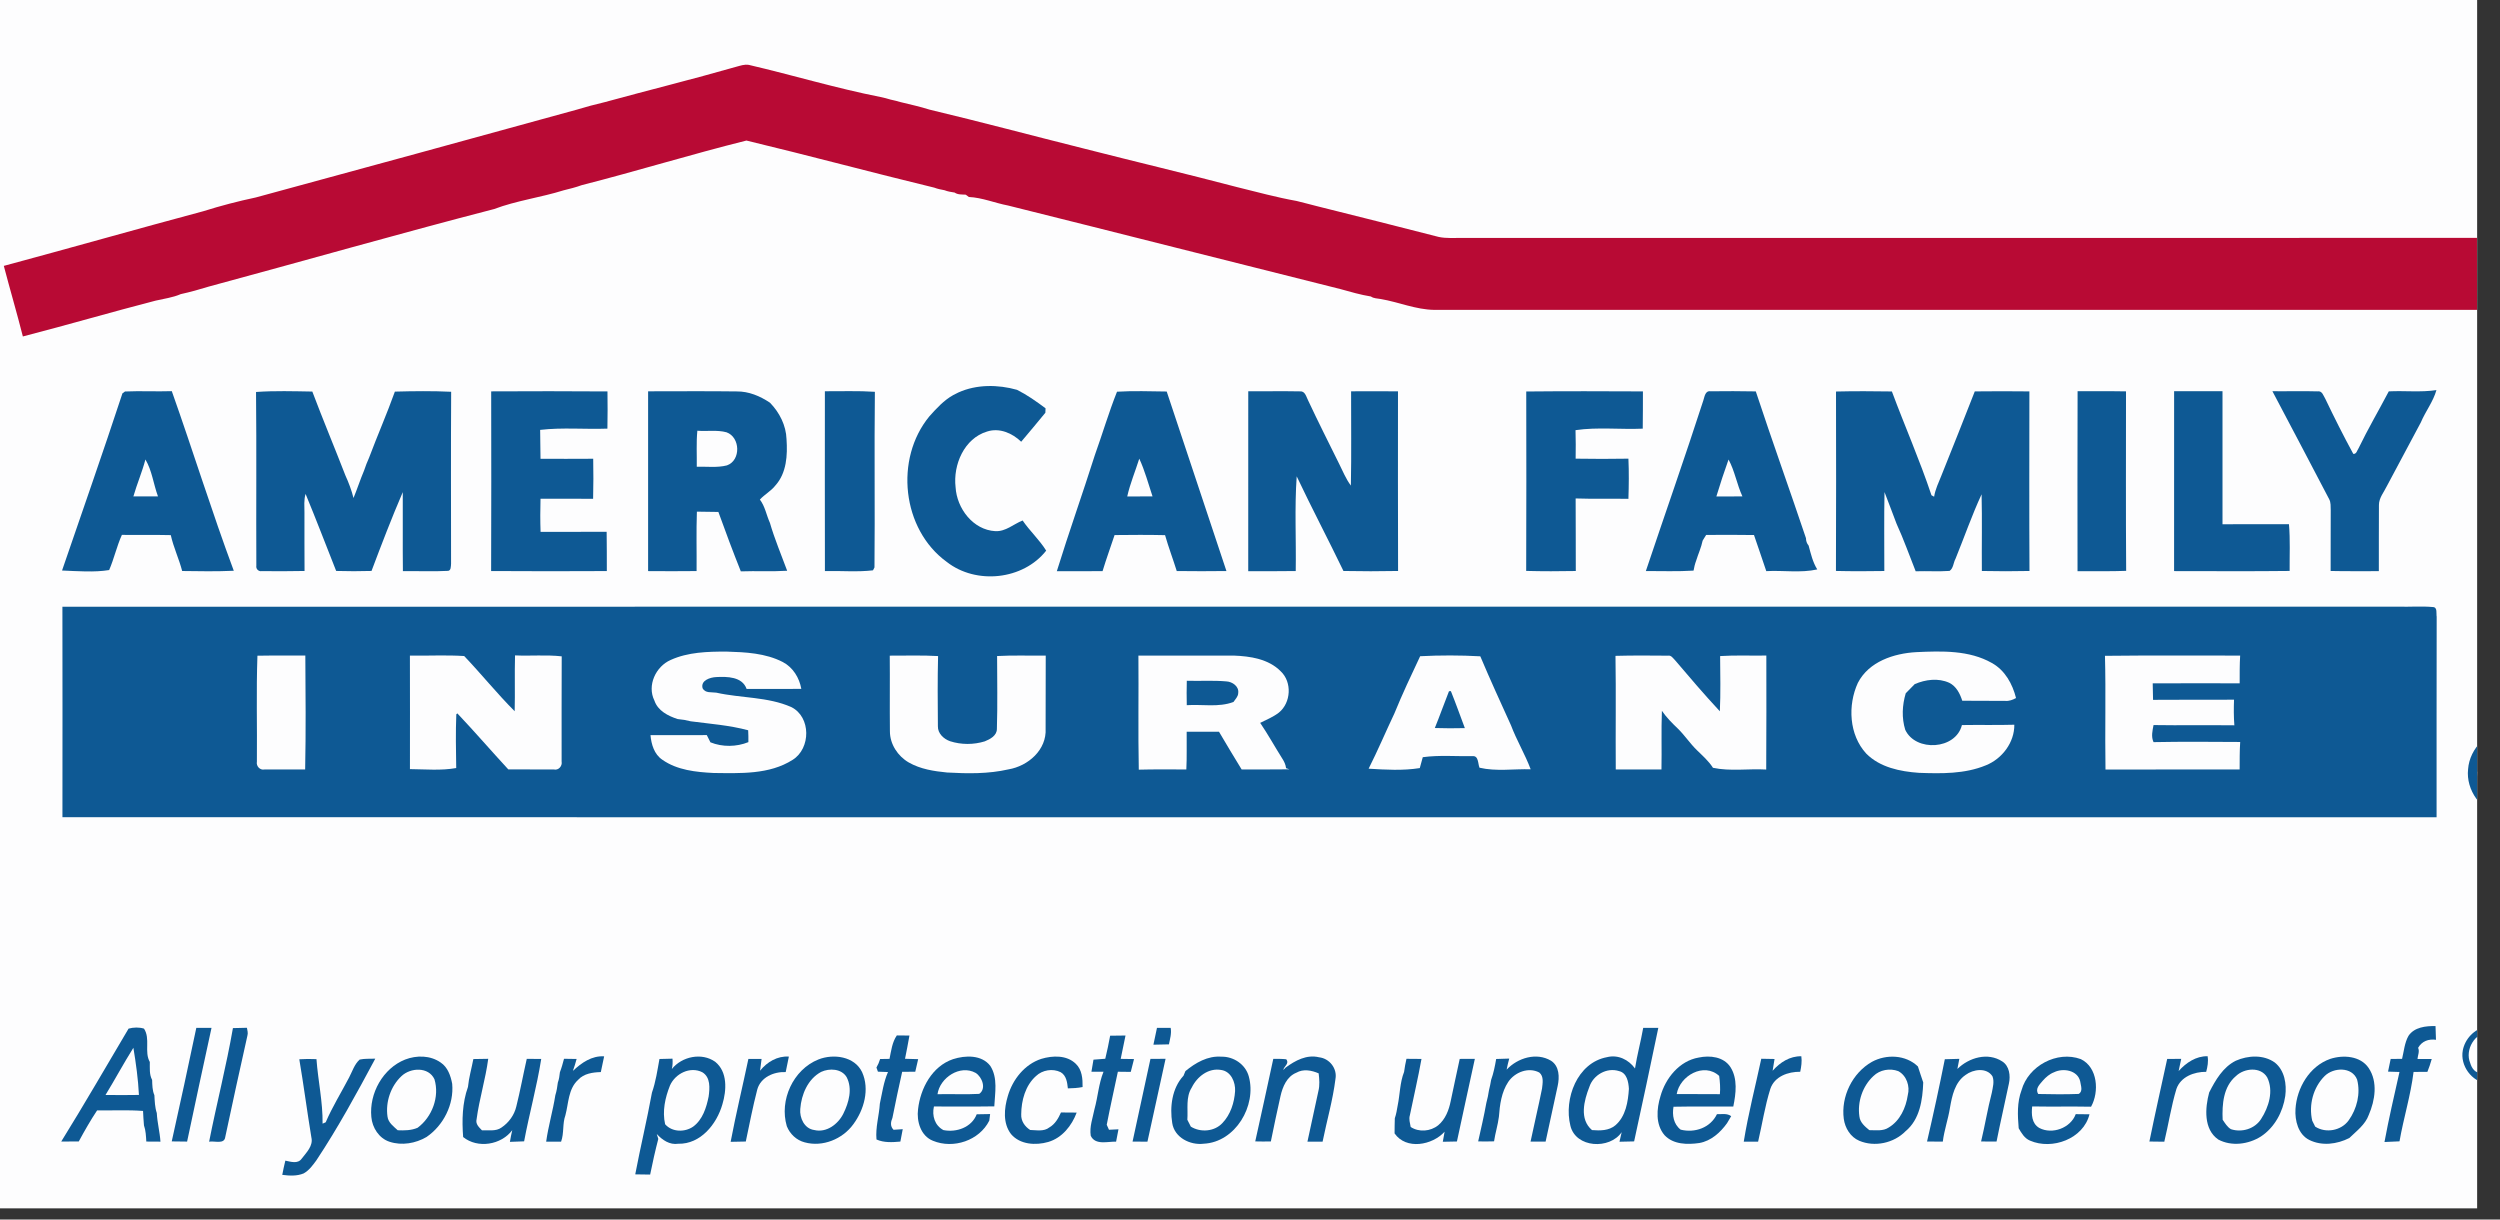<svg width="82" height="40" viewBox="0 0 82 40" fill="none" xmlns="http://www.w3.org/2000/svg">
<rect x="0" y="0" width="82" height="40" fill="#333333" stroke="none"/>
<g clip-path="url(#clip0_17988_15665)">
<path d="M-13.871 -11.89H95.315V51.525H-13.871V-11.89Z" fill="#FDFDFE"/>
<path d="M19.829 3.352C21.265 2.958 22.715 2.602 24.148 2.19C24.282 2.155 24.422 2.102 24.565 2.129C26.007 2.465 27.429 2.896 28.882 3.182C28.991 3.206 29.102 3.231 29.209 3.266C29.32 3.29 29.432 3.317 29.542 3.35C29.858 3.428 30.176 3.496 30.487 3.595C32.184 4 33.869 4.452 35.562 4.875C37.235 5.303 38.917 5.701 40.587 6.14C41.233 6.299 41.876 6.475 42.53 6.592C42.64 6.618 42.752 6.645 42.862 6.676C42.971 6.702 43.082 6.73 43.191 6.761C44.525 7.09 45.856 7.432 47.188 7.771C47.441 7.826 47.704 7.8 47.963 7.804C59.056 7.803 70.151 7.806 81.245 7.803C81.248 8.589 81.245 9.377 81.246 10.163C69.845 10.163 58.444 10.162 47.044 10.164C46.441 10.156 45.878 9.909 45.289 9.808C45.179 9.786 45.06 9.793 44.966 9.725C44.627 9.671 44.297 9.573 43.967 9.482C40.332 8.574 36.701 7.647 33.065 6.741C32.634 6.66 32.22 6.482 31.779 6.461C31.753 6.442 31.702 6.404 31.676 6.385C31.552 6.377 31.419 6.391 31.311 6.316C31.198 6.298 31.085 6.282 30.979 6.239C30.865 6.218 30.753 6.197 30.646 6.155C28.588 5.657 26.542 5.104 24.483 4.61C22.675 5.061 20.888 5.612 19.081 6.073C18.887 6.144 18.688 6.193 18.488 6.242C17.735 6.478 16.947 6.578 16.206 6.857C13.075 7.667 9.966 8.559 6.844 9.401C6.542 9.494 6.238 9.58 5.929 9.647C5.665 9.762 5.377 9.797 5.1 9.862C3.645 10.238 2.204 10.66 0.75 11.036C0.554 10.261 0.327 9.494 0.125 8.721C2.311 8.133 4.489 7.512 6.676 6.926C7.241 6.748 7.815 6.599 8.393 6.476C11.903 5.525 15.41 4.561 18.917 3.597C19.218 3.505 19.523 3.424 19.829 3.352Z" fill="#B80A34"/>
<path d="M31.438 12.872C32.035 12.603 32.736 12.611 33.358 12.786C33.692 12.953 33.995 13.169 34.294 13.392C34.293 13.428 34.29 13.502 34.288 13.538C34.024 13.855 33.764 14.176 33.495 14.489C33.204 14.206 32.779 14.022 32.374 14.155C31.625 14.381 31.257 15.247 31.343 15.979C31.383 16.676 31.915 17.381 32.647 17.422C32.989 17.439 33.243 17.19 33.542 17.072C33.777 17.417 34.094 17.705 34.315 18.061C33.557 19.024 32.015 19.185 31.053 18.43C29.58 17.362 29.337 15.051 30.481 13.659C30.715 13.398 30.957 13.13 31.267 12.958C31.309 12.936 31.395 12.894 31.438 12.872Z" fill="#0E5994"/>
<path d="M4.016 12.902C4.037 12.887 4.078 12.856 4.1 12.841C4.611 12.818 5.123 12.847 5.635 12.83C6.329 14.787 6.944 16.774 7.668 18.721C7.104 18.747 6.539 18.737 5.975 18.729C5.872 18.33 5.691 17.955 5.602 17.552C5.068 17.539 4.533 17.552 3.998 17.544C3.829 17.918 3.743 18.323 3.58 18.698C3.082 18.778 2.546 18.733 2.035 18.713C2.698 16.778 3.377 14.845 4.016 12.902Z" fill="#0E5994"/>
<path d="M8.398 12.857C9.013 12.813 9.629 12.833 10.244 12.843C10.592 13.766 10.973 14.675 11.329 15.594C11.438 15.833 11.531 16.079 11.595 16.335C11.718 16.037 11.816 15.729 11.942 15.433C11.988 15.29 12.045 15.15 12.106 15.012C12.378 14.286 12.691 13.575 12.952 12.845C13.567 12.828 14.184 12.821 14.798 12.85C14.787 14.729 14.794 16.608 14.795 18.487C14.787 18.567 14.801 18.732 14.678 18.725C14.191 18.751 13.703 18.727 13.215 18.733C13.205 17.869 13.216 17.006 13.211 16.142C12.844 16.993 12.513 17.86 12.186 18.727C11.799 18.738 11.412 18.739 11.026 18.727C10.692 17.885 10.37 17.037 10.023 16.2C9.963 16.399 9.986 16.609 9.986 16.814C9.989 17.453 9.982 18.09 9.989 18.728C9.521 18.737 9.053 18.738 8.586 18.733C8.479 18.752 8.389 18.659 8.408 18.557C8.399 16.657 8.417 14.756 8.398 12.857Z" fill="#0E5994"/>
<path d="M16.111 12.837C17.382 12.832 18.654 12.828 19.925 12.839C19.929 13.246 19.933 13.653 19.923 14.059C19.188 14.086 18.448 14.015 17.717 14.1C17.723 14.417 17.723 14.733 17.729 15.049C18.305 15.049 18.881 15.052 19.457 15.047C19.465 15.485 19.466 15.923 19.454 16.361C18.879 16.356 18.304 16.358 17.729 16.359C17.719 16.721 17.718 17.083 17.731 17.446C18.454 17.443 19.175 17.447 19.898 17.443C19.907 17.873 19.901 18.302 19.904 18.731C18.639 18.737 17.374 18.739 16.109 18.73C16.117 16.766 16.114 14.801 16.111 12.837Z" fill="#0E5994"/>
<path d="M21.258 12.835C22.227 12.835 23.196 12.826 24.163 12.839C24.559 12.834 24.932 12.992 25.255 13.209C25.568 13.53 25.783 13.953 25.798 14.406C25.834 14.932 25.802 15.516 25.43 15.927C25.288 16.108 25.079 16.217 24.924 16.386C25.095 16.61 25.138 16.896 25.253 17.149C25.408 17.685 25.627 18.198 25.819 18.721C25.313 18.752 24.805 18.722 24.299 18.741C24.042 18.096 23.798 17.445 23.563 16.792C23.328 16.786 23.092 16.784 22.858 16.782C22.835 17.431 22.854 18.081 22.848 18.731C22.318 18.737 21.788 18.736 21.258 18.732C21.257 16.767 21.258 14.8 21.258 12.835Z" fill="#0E5994"/>
<path d="M27.056 12.833C27.603 12.837 28.15 12.814 28.696 12.851C28.674 14.771 28.701 16.691 28.683 18.611C28.671 18.635 28.646 18.683 28.634 18.707C28.113 18.768 27.582 18.718 27.057 18.731C27.053 16.765 27.055 14.8 27.056 12.833Z" fill="#0E5994"/>
<path d="M35.912 14.925C36.159 14.236 36.368 13.526 36.638 12.848C37.18 12.815 37.725 12.835 38.268 12.842C38.922 14.804 39.572 16.768 40.227 18.73C39.683 18.735 39.141 18.739 38.597 18.73C38.474 18.335 38.327 17.95 38.214 17.553C37.663 17.54 37.11 17.544 36.558 17.55C36.428 17.945 36.284 18.335 36.164 18.734C35.664 18.735 35.164 18.734 34.664 18.735C35.059 17.459 35.508 16.199 35.912 14.925Z" fill="#0E5994"/>
<path d="M40.943 12.834C41.508 12.837 42.074 12.826 42.639 12.837C42.809 12.82 42.845 13.017 42.906 13.133C43.233 13.831 43.58 14.519 43.922 15.21C44.044 15.452 44.144 15.708 44.309 15.927C44.329 14.896 44.314 13.866 44.316 12.835C44.829 12.832 45.341 12.832 45.854 12.836C45.855 14.8 45.848 16.764 45.857 18.728C45.26 18.74 44.662 18.74 44.065 18.728C43.564 17.688 43.025 16.667 42.532 15.624C42.459 16.656 42.517 17.695 42.5 18.73C41.981 18.739 41.462 18.734 40.942 18.735C40.942 16.768 40.94 14.8 40.943 12.834Z" fill="#0E5994"/>
<path d="M50.061 12.841C51.336 12.828 52.612 12.832 53.888 12.838C53.884 13.245 53.891 13.653 53.882 14.06C53.148 14.092 52.405 14.003 51.677 14.109C51.687 14.42 51.685 14.732 51.681 15.044C52.257 15.054 52.834 15.054 53.412 15.044C53.432 15.483 53.426 15.922 53.412 16.362C52.835 16.351 52.258 16.369 51.681 16.349C51.688 17.142 51.681 17.936 51.686 18.729C51.143 18.739 50.6 18.741 50.059 18.726C50.068 16.765 50.063 14.802 50.061 12.841Z" fill="#0E5994"/>
<path d="M55.869 13.135C55.91 13.014 55.928 12.807 56.108 12.834C56.602 12.828 57.096 12.828 57.59 12.838C58.121 14.449 58.696 16.045 59.236 17.653C59.236 17.745 59.265 17.826 59.323 17.896C59.395 18.163 59.458 18.44 59.606 18.677C59.061 18.799 58.489 18.702 57.934 18.733C57.803 18.337 57.664 17.943 57.531 17.549C57.008 17.54 56.484 17.543 55.961 17.546C55.933 17.593 55.875 17.685 55.847 17.732C55.8 17.96 55.701 18.171 55.633 18.393C55.593 18.498 55.568 18.607 55.549 18.716C55.028 18.749 54.505 18.729 53.984 18.73C54.609 16.864 55.264 15.007 55.869 13.135Z" fill="#0E5994"/>
<path d="M60.221 12.842C60.831 12.827 61.443 12.831 62.054 12.84C62.477 13.978 62.968 15.092 63.352 16.244C63.374 16.256 63.417 16.28 63.439 16.292C63.477 16.049 63.587 15.828 63.677 15.601C64.044 14.681 64.414 13.762 64.773 12.838C65.369 12.831 65.966 12.831 66.564 12.838C66.563 14.801 66.556 16.765 66.567 18.728C66.046 18.74 65.525 18.739 65.005 18.728C64.997 17.89 65.017 17.051 64.996 16.213C64.677 16.902 64.428 17.623 64.141 18.327C64.07 18.453 64.072 18.645 63.945 18.726C63.575 18.752 63.204 18.725 62.834 18.738C62.626 18.218 62.441 17.688 62.207 17.179C62.074 16.833 61.947 16.484 61.812 16.14C61.794 17.003 61.807 17.866 61.806 18.729C61.276 18.738 60.747 18.74 60.219 18.727C60.228 16.765 60.224 14.804 60.221 12.842Z" fill="#0E5994"/>
<path d="M68.145 12.832C68.674 12.835 69.204 12.827 69.733 12.837C69.734 14.8 69.724 16.762 69.738 18.724C69.207 18.745 68.675 18.73 68.143 18.735C68.141 16.767 68.138 14.8 68.145 12.832Z" fill="#0E5994"/>
<path d="M71.311 12.832C71.84 12.832 72.369 12.833 72.898 12.832C72.9 14.287 72.899 15.741 72.898 17.195C73.625 17.192 74.351 17.196 75.078 17.194C75.122 17.704 75.096 18.216 75.1 18.727C73.837 18.742 72.574 18.732 71.31 18.732C71.308 16.766 71.308 14.799 71.311 12.832Z" fill="#0E5994"/>
<path d="M74.535 12.832C75.027 12.838 75.52 12.822 76.013 12.837C76.173 12.81 76.209 12.986 76.275 13.091C76.565 13.697 76.867 14.298 77.188 14.888C77.295 14.898 77.311 14.774 77.36 14.705C77.667 14.07 78.024 13.461 78.352 12.837C78.873 12.81 79.398 12.874 79.915 12.795C79.809 13.175 79.557 13.49 79.405 13.852C79.035 14.55 78.662 15.245 78.29 15.942C78.194 16.144 78.028 16.33 78.029 16.564C78.022 17.288 78.03 18.011 78.026 18.734C77.499 18.732 76.972 18.74 76.445 18.728C76.449 18.065 76.443 17.402 76.448 16.738C76.442 16.614 76.458 16.481 76.395 16.37C75.778 15.189 75.158 14.01 74.535 12.832Z" fill="#0E5994"/>
<path d="M22.854 15.309C22.86 14.915 22.835 14.52 22.873 14.128C23.191 14.154 23.519 14.095 23.829 14.179C24.283 14.339 24.309 15.1 23.843 15.265C23.52 15.347 23.182 15.299 22.854 15.309Z" fill="#FDFDFE"/>
<path d="M37.368 15.044C37.553 15.44 37.664 15.868 37.803 16.282C37.526 16.282 37.249 16.283 36.973 16.284C37.068 15.86 37.238 15.458 37.368 15.044Z" fill="#FDFDFE"/>
<path d="M56.297 16.283C56.419 15.877 56.554 15.472 56.696 15.073C56.901 15.446 56.97 15.89 57.151 16.281C56.865 16.284 56.581 16.286 56.297 16.283Z" fill="#FDFDFE"/>
<path d="M4.77 15.071C4.988 15.438 5.034 15.883 5.182 16.282C4.913 16.282 4.644 16.282 4.375 16.283C4.492 15.874 4.662 15.482 4.77 15.071Z" fill="#FDFDFE"/>
<path d="M2.047 19.901C27.588 19.895 53.131 19.901 78.673 19.899C79.047 19.909 79.424 19.877 79.799 19.911C79.959 19.916 79.902 20.127 79.923 20.228C79.918 22.421 79.921 24.613 79.92 26.806C53.963 26.805 28.005 26.807 2.048 26.805C2.049 24.504 2.052 22.202 2.047 19.901Z" fill="#0E5994"/>
<path d="M21.997 21.647C22.567 21.388 23.21 21.372 23.825 21.372C24.453 21.391 25.109 21.421 25.678 21.716C26.011 21.891 26.218 22.231 26.283 22.595C25.685 22.6 25.086 22.598 24.488 22.596C24.346 22.191 23.845 22.189 23.49 22.208C23.291 22.218 22.975 22.317 23.045 22.575C23.134 22.743 23.337 22.697 23.493 22.719C24.307 22.902 25.182 22.85 25.957 23.193C26.605 23.519 26.596 24.549 26 24.922C25.236 25.41 24.278 25.363 23.407 25.354C22.829 25.325 22.212 25.262 21.725 24.92C21.458 24.742 21.363 24.415 21.336 24.112C21.952 24.113 22.568 24.115 23.183 24.111C23.223 24.189 23.262 24.268 23.302 24.348C23.695 24.507 24.155 24.501 24.547 24.342C24.549 24.212 24.547 24.082 24.54 23.953C23.927 23.788 23.286 23.741 22.657 23.659C22.516 23.622 22.371 23.597 22.226 23.585C21.913 23.483 21.577 23.314 21.465 22.98C21.217 22.484 21.508 21.862 21.997 21.647Z" fill="#FDFDFE"/>
<path d="M62.858 21.39C63.689 21.352 64.589 21.322 65.335 21.747C65.764 21.986 66.01 22.433 66.126 22.896C66.014 22.956 65.896 23.002 65.768 22.989C65.299 22.985 64.83 22.989 64.362 22.984C64.286 22.749 64.167 22.51 63.934 22.395C63.573 22.232 63.157 22.287 62.803 22.439C62.706 22.541 62.606 22.64 62.508 22.74C62.392 23.132 62.371 23.544 62.492 23.938C62.833 24.667 64.149 24.595 64.351 23.782C64.923 23.772 65.496 23.788 66.07 23.771C66.076 24.353 65.668 24.89 65.137 25.102C64.445 25.389 63.677 25.375 62.942 25.349C62.327 25.306 61.662 25.172 61.211 24.716C60.648 24.102 60.601 23.133 60.938 22.398C61.299 21.698 62.12 21.43 62.858 21.39Z" fill="#FDFDFE"/>
<path d="M8.444 21.507C8.968 21.497 9.491 21.506 10.015 21.502C10.023 22.747 10.035 23.993 10.009 25.238C9.563 25.236 9.119 25.242 8.675 25.239C8.526 25.271 8.398 25.127 8.426 24.983C8.437 23.824 8.403 22.665 8.444 21.507Z" fill="#FDFDFE"/>
<path d="M13.445 21.503C14.038 21.514 14.634 21.479 15.225 21.518C15.79 22.11 16.303 22.75 16.881 23.328C16.897 22.717 16.876 22.107 16.893 21.497C17.403 21.521 17.916 21.471 18.424 21.528C18.416 22.678 18.424 23.828 18.421 24.979C18.45 25.125 18.32 25.275 18.167 25.239C17.669 25.24 17.17 25.239 16.672 25.236C16.11 24.628 15.569 23.999 15.001 23.399L14.967 23.429C14.943 24.016 14.955 24.605 14.964 25.192C14.464 25.281 13.951 25.232 13.446 25.227C13.447 23.986 13.449 22.745 13.445 21.503Z" fill="#FDFDFE"/>
<path d="M29.184 21.505C29.712 21.509 30.241 21.487 30.769 21.519C30.75 22.286 30.756 23.053 30.763 23.82C30.756 24.056 30.954 24.239 31.162 24.312C31.528 24.43 31.931 24.43 32.299 24.317C32.477 24.246 32.7 24.128 32.698 23.906C32.723 23.111 32.706 22.314 32.705 21.518C33.236 21.488 33.768 21.51 34.3 21.504C34.293 22.302 34.303 23.098 34.296 23.895C34.336 24.593 33.725 25.126 33.079 25.235C32.418 25.387 31.733 25.376 31.061 25.338C30.631 25.296 30.189 25.227 29.809 25.01C29.447 24.802 29.188 24.408 29.189 23.985C29.18 23.159 29.192 22.332 29.184 21.505Z" fill="#FDFDFE"/>
<path d="M37.34 21.503C38.381 21.501 39.423 21.501 40.464 21.503C41.007 21.523 41.609 21.613 42.008 22.019C42.386 22.374 42.346 23.05 41.948 23.373C41.762 23.517 41.542 23.606 41.334 23.71C41.593 24.092 41.816 24.497 42.062 24.887C42.123 24.98 42.17 25.083 42.183 25.196C42.211 25.205 42.266 25.224 42.293 25.234C41.77 25.242 41.248 25.236 40.726 25.238C40.475 24.828 40.227 24.416 39.983 24.001C39.629 23.999 39.276 23.999 38.923 24.001C38.918 24.414 38.933 24.826 38.912 25.238C38.392 25.24 37.872 25.23 37.352 25.245C37.327 23.998 37.351 22.751 37.34 21.503Z" fill="#FDFDFE"/>
<path d="M46.581 21.524C47.236 21.49 47.898 21.49 48.554 21.527C48.875 22.288 49.22 23.041 49.562 23.794C49.747 24.285 50.021 24.739 50.206 25.232C49.648 25.217 49.073 25.308 48.528 25.181C48.472 25.049 48.502 24.782 48.299 24.802C47.756 24.811 47.208 24.762 46.667 24.836C46.633 24.955 46.599 25.074 46.569 25.193C46.017 25.282 45.447 25.247 44.891 25.213C45.192 24.617 45.451 24.003 45.736 23.401C45.995 22.766 46.289 22.142 46.581 21.524Z" fill="#FDFDFE"/>
<path d="M52.988 21.512C53.562 21.496 54.136 21.501 54.71 21.506C54.816 21.486 54.875 21.59 54.94 21.653C55.421 22.22 55.904 22.785 56.411 23.33C56.44 22.727 56.424 22.122 56.42 21.519C56.925 21.486 57.431 21.511 57.936 21.502C57.935 22.748 57.942 23.995 57.932 25.241C57.351 25.207 56.757 25.305 56.185 25.184C56.045 24.961 55.844 24.789 55.66 24.607C55.432 24.387 55.26 24.119 55.033 23.898C54.844 23.717 54.658 23.531 54.51 23.314C54.486 23.956 54.509 24.597 54.496 25.239C53.996 25.239 53.497 25.24 52.997 25.239C52.988 23.997 53.007 22.755 52.988 21.512Z" fill="#FDFDFE"/>
<path d="M69.043 21.511C70.521 21.493 71.999 21.506 73.477 21.503C73.459 21.806 73.461 22.11 73.461 22.413C72.51 22.411 71.56 22.41 70.609 22.414C70.611 22.593 70.614 22.774 70.62 22.955C71.505 22.946 72.39 22.955 73.276 22.95C73.266 23.23 73.265 23.511 73.287 23.79C72.403 23.78 71.519 23.796 70.636 23.782C70.601 23.968 70.552 24.16 70.636 24.342C71.583 24.323 72.531 24.332 73.478 24.337C73.459 24.637 73.461 24.938 73.46 25.239C71.993 25.238 70.527 25.238 69.06 25.24C69.04 23.997 69.075 22.753 69.043 21.511Z" fill="#FDFDFE"/>
<path d="M38.927 22.329C39.36 22.343 39.795 22.311 40.227 22.35C40.422 22.36 40.644 22.514 40.614 22.731C40.611 22.849 40.519 22.933 40.458 23.025C39.967 23.209 39.435 23.096 38.926 23.13C38.92 22.863 38.92 22.596 38.927 22.329Z" fill="#0E5994"/>
<path d="M47.527 22.672C47.543 22.671 47.574 22.669 47.589 22.669C47.75 23.069 47.895 23.477 48.047 23.882C47.718 23.89 47.39 23.89 47.062 23.879C47.226 23.48 47.367 23.072 47.527 22.672Z" fill="#0E5994"/>
<path d="M82.302 23.884C83.14 23.779 83.967 24.543 83.904 25.39C83.926 25.806 83.715 26.199 83.417 26.477C83.043 26.799 82.511 26.854 82.043 26.759C81.376 26.6 80.879 25.916 80.953 25.231C81.003 24.534 81.612 23.945 82.302 23.884Z" fill="#0E5994"/>
<path d="M82.095 24.177C82.701 23.954 83.389 24.372 83.557 24.974C83.755 25.556 83.465 26.215 82.926 26.5C82.455 26.652 81.863 26.601 81.543 26.183C80.975 25.561 81.257 24.393 82.095 24.177Z" fill="#FDFDFE"/>
<path d="M78.997 33.978C79.189 33.689 79.567 33.65 79.885 33.655C79.889 33.805 79.893 33.955 79.9 34.105C79.657 34.071 79.438 34.15 79.314 34.369C79.369 34.487 79.305 34.612 79.293 34.734C79.448 34.732 79.604 34.734 79.761 34.736C79.721 34.879 79.674 35.02 79.618 35.157C79.466 35.156 79.314 35.156 79.165 35.159C79.071 35.928 78.837 36.673 78.704 37.436C78.539 37.443 78.374 37.449 78.211 37.458C78.352 36.688 78.533 35.926 78.703 35.161C78.576 35.157 78.451 35.152 78.328 35.149C78.354 35.009 78.385 34.872 78.414 34.734C78.537 34.732 78.663 34.73 78.788 34.73C78.849 34.477 78.869 34.208 78.997 33.978Z" fill="#0E5994"/>
<path d="M81.532 33.676C82.064 33.563 82.671 33.98 82.666 34.546C82.726 35.121 82.141 35.643 81.576 35.54C81.069 35.479 80.685 34.951 80.78 34.451C80.85 34.076 81.157 33.753 81.532 33.676Z" fill="#0E5994"/>
<path d="M4.217 33.739C4.378 33.694 4.564 33.689 4.723 33.739C4.94 34.067 4.724 34.501 4.914 34.833C4.917 35.03 4.892 35.24 4.99 35.422C4.996 35.59 4.995 35.764 5.064 35.923C5.075 36.119 5.08 36.319 5.143 36.508C5.159 36.823 5.242 37.13 5.263 37.446C5.108 37.444 4.954 37.443 4.799 37.443C4.788 37.264 4.782 37.082 4.722 36.912C4.708 36.754 4.699 36.596 4.692 36.439C4.191 36.4 3.688 36.428 3.185 36.421C2.967 36.749 2.772 37.093 2.584 37.439C2.391 37.443 2.199 37.444 2.008 37.443C2.765 36.222 3.484 34.976 4.217 33.739Z" fill="#0E5994"/>
<path d="M6.439 33.714C6.606 33.714 6.771 33.713 6.938 33.714C6.671 34.957 6.396 36.199 6.137 37.444C5.969 37.443 5.801 37.44 5.633 37.438C5.908 36.198 6.18 34.957 6.439 33.714Z" fill="#0E5994"/>
<path d="M7.64 33.722C7.793 33.716 7.945 33.713 8.099 33.711C8.114 33.797 8.142 33.886 8.114 33.974C7.867 35.078 7.624 36.183 7.389 37.291C7.36 37.547 7.034 37.412 6.859 37.448C7.105 36.203 7.422 34.973 7.64 33.722Z" fill="#0E5994"/>
<path d="M37.832 34.266C37.87 34.081 37.91 33.897 37.949 33.713C38.097 33.713 38.247 33.714 38.398 33.714C38.432 33.897 38.376 34.077 38.341 34.255C38.171 34.26 38.001 34.264 37.832 34.266Z" fill="#0E5994"/>
<path d="M53.897 33.715C54.062 33.713 54.227 33.713 54.393 33.713C54.134 34.956 53.871 36.197 53.599 37.438C53.439 37.443 53.278 37.445 53.119 37.449C53.138 37.371 53.173 37.214 53.191 37.135C52.799 37.711 51.684 37.657 51.509 36.924C51.288 36.041 51.732 34.856 52.71 34.675C53.069 34.584 53.418 34.755 53.628 35.046C53.698 34.598 53.819 34.161 53.897 33.715Z" fill="#0E5994"/>
<path d="M81.025 34.873C80.837 34.432 81.179 33.857 81.665 33.839C82.071 33.796 82.455 34.142 82.461 34.55C82.516 35.013 82.059 35.459 81.596 35.37C81.514 35.377 81.394 35.283 81.459 35.201C81.565 35.042 81.549 34.848 81.558 34.668C81.862 34.72 81.843 35.198 82.183 35.166C82.113 34.997 82.018 34.84 81.917 34.689C82.001 34.639 82.087 34.588 82.174 34.539C82.146 34.392 82.209 34.173 82.041 34.095C81.822 34.006 81.578 34.056 81.349 34.049C81.359 34.426 81.323 34.805 81.382 35.181C81.196 35.22 81.068 35.029 81.025 34.873Z" fill="#FDFDFE"/>
<path d="M29.416 33.962C29.553 33.964 29.691 33.965 29.83 33.966C29.787 34.221 29.734 34.474 29.685 34.728C29.828 34.731 29.972 34.736 30.116 34.74C30.083 34.877 30.052 35.014 30.021 35.152C29.877 35.153 29.734 35.153 29.591 35.156C29.482 35.658 29.369 36.16 29.272 36.665C29.213 36.802 29.194 36.943 29.309 37.057C29.384 37.052 29.535 37.042 29.61 37.037C29.581 37.172 29.556 37.308 29.532 37.444C29.269 37.467 28.996 37.486 28.749 37.375C28.712 36.977 28.835 36.594 28.859 36.2C28.935 35.852 28.981 35.49 29.126 35.163C29.015 35.157 28.906 35.153 28.796 35.151C28.783 35.117 28.758 35.049 28.747 35.015C28.798 34.927 28.839 34.834 28.868 34.736C28.97 34.734 29.073 34.732 29.176 34.731C29.231 34.468 29.26 34.19 29.416 33.962Z" fill="#0E5994"/>
<path d="M36.413 33.971C36.58 33.967 36.748 33.966 36.917 33.965C36.864 34.22 36.811 34.476 36.759 34.731C36.904 34.732 37.05 34.735 37.196 34.737C37.16 34.877 37.125 35.017 37.089 35.158C36.947 35.155 36.806 35.154 36.666 35.153C36.545 35.733 36.413 36.31 36.301 36.892C36.319 36.932 36.356 37.014 36.374 37.056C36.453 37.051 36.608 37.045 36.686 37.041C36.66 37.175 36.633 37.31 36.608 37.446C36.332 37.438 35.923 37.571 35.776 37.252C35.731 36.956 35.843 36.666 35.899 36.38C36.012 35.974 36.036 35.546 36.195 35.153C36.063 35.152 35.93 35.152 35.799 35.152C35.82 35.019 35.844 34.889 35.866 34.757C35.995 34.745 36.123 34.735 36.253 34.727C36.314 34.477 36.366 34.224 36.413 33.971Z" fill="#0E5994"/>
<path d="M3.461 35.915C3.773 35.404 4.057 34.875 4.375 34.368C4.46 34.88 4.531 35.395 4.557 35.914C4.192 35.92 3.826 35.92 3.461 35.915Z" fill="#FDFDFE"/>
<path d="M38.882 35.132C39.215 34.858 39.613 34.626 40.06 34.659C40.462 34.651 40.852 34.91 40.96 35.305C41.227 36.266 40.522 37.464 39.481 37.514C39.035 37.569 38.52 37.31 38.449 36.835C38.365 36.305 38.441 35.691 38.819 35.284C38.835 35.246 38.867 35.17 38.882 35.132Z" fill="#0E5994"/>
<path d="M42.17 35.016C42.483 34.786 42.86 34.58 43.265 34.679C43.608 34.717 43.866 35.047 43.803 35.391C43.717 36.085 43.519 36.762 43.381 37.447C43.214 37.446 43.048 37.447 42.884 37.447C43.005 36.895 43.125 36.342 43.243 35.789C43.292 35.597 43.275 35.399 43.252 35.206C43.019 35.106 42.75 35.052 42.518 35.186C42.208 35.312 42.07 35.647 42.001 35.95C41.893 36.446 41.781 36.942 41.684 37.439C41.512 37.443 41.342 37.443 41.172 37.438C41.371 36.535 41.571 35.633 41.764 34.73C41.904 34.731 42.047 34.728 42.189 34.744C42.301 34.891 42.112 34.971 42.091 35.097C42.111 35.077 42.15 35.037 42.17 35.016Z" fill="#0E5994"/>
<path d="M58.142 35.121C58.383 34.848 58.707 34.636 59.084 34.646C59.107 34.817 59.083 34.987 59.047 35.154C58.649 35.15 58.204 35.306 58.067 35.715C57.889 36.28 57.801 36.87 57.666 37.447C57.508 37.446 57.351 37.446 57.195 37.446C57.343 36.531 57.576 35.633 57.77 34.727C57.913 34.73 58.059 34.732 58.205 34.735C58.184 34.864 58.164 34.993 58.142 35.121Z" fill="#0E5994"/>
<path d="M64.202 35.062C64.582 34.688 65.2 34.506 65.674 34.815C65.909 34.964 65.948 35.285 65.893 35.537C65.761 36.172 65.613 36.805 65.487 37.442C65.317 37.444 65.147 37.444 64.98 37.439C65.108 36.909 65.194 36.369 65.332 35.84C65.364 35.666 65.42 35.475 65.353 35.303C65.162 35.005 64.72 35.071 64.472 35.257C64.118 35.498 64.028 35.942 63.959 36.335C63.9 36.709 63.77 37.068 63.724 37.445C63.551 37.445 63.379 37.443 63.207 37.442C63.415 36.546 63.61 35.646 63.79 34.743C63.949 34.737 64.106 34.733 64.266 34.73C64.25 34.813 64.218 34.979 64.202 35.062Z" fill="#0E5994"/>
<path d="M66.307 35.757C66.527 34.962 67.471 34.452 68.251 34.739C68.807 35.007 68.86 35.813 68.587 36.3C67.944 36.288 67.3 36.303 66.655 36.291C66.629 36.549 66.635 36.849 66.889 36.997C67.312 37.221 67.916 37 68.084 36.544C68.233 36.544 68.384 36.545 68.535 36.549C68.337 37.355 67.31 37.73 66.583 37.412C66.404 37.337 66.304 37.166 66.213 37.007C66.178 36.589 66.156 36.157 66.307 35.757Z" fill="#0E5994"/>
<path d="M71.459 35.13C71.705 34.858 72.028 34.637 72.409 34.644C72.441 34.816 72.407 34.988 72.363 35.156C71.97 35.152 71.528 35.315 71.387 35.716C71.216 36.283 71.128 36.872 70.989 37.448C70.825 37.446 70.661 37.444 70.5 37.442C70.685 36.538 70.888 35.636 71.084 34.733C71.237 34.732 71.389 34.731 71.544 34.731C71.515 34.863 71.489 34.997 71.459 35.13Z" fill="#0E5994"/>
<path d="M9.817 34.744C10.004 34.732 10.192 34.731 10.38 34.74C10.432 35.447 10.59 36.147 10.581 36.856C10.607 36.845 10.658 36.822 10.683 36.811C10.902 36.301 11.196 35.83 11.452 35.339C11.556 35.141 11.626 34.906 11.797 34.754C11.964 34.717 12.138 34.732 12.309 34.724C11.702 35.858 11.087 36.99 10.375 38.062C10.258 38.222 10.137 38.39 9.96 38.488C9.738 38.58 9.491 38.566 9.258 38.535C9.288 38.379 9.321 38.223 9.359 38.069C9.534 38.104 9.769 38.185 9.895 38.005C10.049 37.804 10.281 37.582 10.213 37.306C10.072 36.454 9.962 35.596 9.817 34.744Z" fill="#0E5994"/>
<path d="M13.289 34.753C13.664 34.608 14.116 34.613 14.453 34.85C14.685 35.003 14.784 35.288 14.832 35.55C14.893 36.224 14.547 36.912 13.991 37.293C13.633 37.504 13.178 37.582 12.778 37.45C12.432 37.338 12.21 36.989 12.18 36.637C12.106 35.866 12.558 35.042 13.289 34.753Z" fill="#0E5994"/>
<path d="M15.526 34.737C15.688 34.734 15.85 34.731 16.014 34.729C15.926 35.397 15.721 36.045 15.632 36.712C15.592 36.87 15.712 36.974 15.81 37.076C16.022 37.062 16.262 37.118 16.448 36.984C16.689 36.823 16.87 36.573 16.936 36.289C17.065 35.773 17.16 35.249 17.278 34.73C17.436 34.731 17.594 34.732 17.752 34.734C17.609 35.642 17.36 36.532 17.191 37.436C17.035 37.441 16.88 37.446 16.725 37.453C16.747 37.323 16.772 37.196 16.802 37.069C16.44 37.555 15.668 37.681 15.191 37.295C15.15 36.745 15.161 36.178 15.349 35.653C15.38 35.342 15.468 35.043 15.526 34.737Z" fill="#0E5994"/>
<path d="M18.791 35.126C19.072 34.861 19.408 34.623 19.816 34.648C19.782 34.82 19.746 34.992 19.707 35.164C19.441 35.172 19.15 35.211 18.961 35.42C18.636 35.719 18.651 36.186 18.545 36.582C18.444 36.859 18.506 37.166 18.404 37.446C18.24 37.445 18.077 37.446 17.914 37.447C17.985 36.933 18.135 36.435 18.215 35.923C18.259 35.788 18.279 35.647 18.297 35.508C18.338 35.398 18.352 35.283 18.365 35.168C18.421 35.025 18.46 34.876 18.5 34.728C18.637 34.728 18.775 34.731 18.913 34.734C18.878 34.867 18.837 34.997 18.791 35.126Z" fill="#0E5994"/>
<path d="M21.63 34.735C21.772 34.731 21.915 34.727 22.058 34.724C22.066 34.837 22.064 34.953 22.036 35.064C22.366 34.652 23.016 34.514 23.458 34.826C23.87 35.158 23.832 35.763 23.695 36.22C23.51 36.87 22.979 37.533 22.246 37.515C21.963 37.559 21.723 37.391 21.542 37.195C21.554 37.235 21.579 37.316 21.592 37.356C21.491 37.743 21.404 38.134 21.325 38.526C21.162 38.523 20.999 38.521 20.836 38.519C21.006 37.623 21.221 36.736 21.384 35.838C21.509 35.481 21.563 35.105 21.63 34.735Z" fill="#0E5994"/>
<path d="M24.93 35.119C25.159 34.834 25.498 34.63 25.875 34.656C25.839 34.825 25.805 34.994 25.771 35.164C25.381 35.147 24.948 35.335 24.838 35.738C24.692 36.301 24.582 36.873 24.462 37.442C24.296 37.444 24.131 37.448 23.965 37.452C24.138 36.541 24.356 35.64 24.547 34.734C24.691 34.733 24.835 34.732 24.98 34.733C24.966 34.861 24.949 34.99 24.93 35.119Z" fill="#0E5994"/>
<path d="M26.845 34.75C27.336 34.556 28.031 34.645 28.278 35.169C28.53 35.729 28.341 36.399 27.99 36.874C27.637 37.363 26.983 37.631 26.393 37.469C26.125 37.4 25.907 37.193 25.807 36.938C25.556 36.089 26.014 35.082 26.845 34.75Z" fill="#0E5994"/>
<path d="M31.258 34.741C31.658 34.611 32.201 34.591 32.483 34.963C32.736 35.358 32.634 35.849 32.613 36.289C31.953 36.3 31.293 36.29 30.633 36.293C30.564 36.596 30.659 36.916 30.944 37.067C31.372 37.152 31.869 36.979 32.036 36.549C32.182 36.543 32.329 36.541 32.476 36.541C32.469 36.595 32.455 36.702 32.449 36.756C32.121 37.413 31.268 37.693 30.602 37.418C30.199 37.259 30.061 36.78 30.112 36.384C30.189 35.699 30.571 34.975 31.258 34.741Z" fill="#0E5994"/>
<path d="M33.057 35.949C33.215 35.407 33.606 34.91 34.154 34.731C34.526 34.619 34.987 34.602 35.285 34.891C35.493 35.088 35.513 35.387 35.509 35.655C35.35 35.687 35.188 35.696 35.026 35.699C35.005 35.503 34.977 35.275 34.788 35.167C34.529 35.039 34.19 35.094 33.981 35.294C33.63 35.605 33.499 36.098 33.496 36.552C33.486 36.768 33.613 36.95 33.789 37.063C33.999 37.068 34.238 37.123 34.418 36.98C34.605 36.873 34.715 36.681 34.8 36.489C34.971 36.489 35.142 36.491 35.315 36.493C35.155 36.922 34.838 37.322 34.384 37.456C33.975 37.575 33.457 37.546 33.163 37.199C32.889 36.846 32.935 36.352 33.057 35.949Z" fill="#0E5994"/>
<path d="M37.735 34.731C37.9 34.73 38.065 34.729 38.231 34.729C38.032 35.635 37.837 36.542 37.636 37.447C37.473 37.445 37.311 37.444 37.148 37.444C37.342 36.54 37.538 35.635 37.735 34.731Z" fill="#0E5994"/>
<path d="M46.132 34.729C46.296 34.73 46.46 34.731 46.625 34.733C46.514 35.352 46.37 35.963 46.244 36.579C46.204 36.707 46.248 36.836 46.27 36.964C46.542 37.145 46.922 37.112 47.174 36.908C47.409 36.712 47.523 36.413 47.582 36.12C47.675 35.656 47.783 35.195 47.879 34.732C48.044 34.731 48.209 34.73 48.375 34.731C48.182 35.635 47.977 36.537 47.787 37.441C47.632 37.444 47.477 37.445 47.324 37.45C47.338 37.367 47.368 37.202 47.383 37.12C46.98 37.565 46.123 37.725 45.742 37.176C45.744 37.01 45.743 36.844 45.75 36.679C45.797 36.543 45.82 36.4 45.844 36.259C45.92 35.893 45.915 35.512 46.054 35.158C46.073 35.014 46.1 34.871 46.132 34.729Z" fill="#0E5994"/>
<path d="M49.074 34.735C49.217 34.731 49.359 34.727 49.503 34.721C49.469 34.84 49.442 34.961 49.418 35.084C49.778 34.698 50.398 34.508 50.872 34.791C51.151 34.969 51.154 35.335 51.091 35.623C50.961 36.231 50.825 36.837 50.696 37.445C50.531 37.444 50.366 37.445 50.202 37.445C50.323 36.864 50.463 36.286 50.579 35.703C50.598 35.53 50.644 35.304 50.488 35.178C50.134 34.991 49.684 35.169 49.471 35.486C49.247 35.822 49.193 36.238 49.164 36.631C49.129 36.903 49.045 37.165 49.005 37.436C48.831 37.441 48.657 37.442 48.484 37.438C48.578 37.018 48.677 36.6 48.752 36.176C48.791 36.039 48.817 35.898 48.839 35.758C48.868 35.645 48.89 35.533 48.909 35.42C48.989 35.198 49.035 34.966 49.074 34.735Z" fill="#0E5994"/>
<path d="M54.464 35.953C54.63 35.362 55.084 34.798 55.715 34.688C56.083 34.61 56.535 34.658 56.759 35.001C57.002 35.384 56.938 35.871 56.852 36.295C56.198 36.296 55.544 36.288 54.891 36.301C54.843 36.574 54.892 36.877 55.127 37.053C55.592 37.168 56.1 36.991 56.316 36.545C56.472 36.55 56.646 36.508 56.783 36.61C56.749 36.669 56.68 36.785 56.646 36.842C56.425 37.149 56.123 37.423 55.738 37.491C55.349 37.547 54.886 37.543 54.597 37.234C54.295 36.882 54.336 36.369 54.464 35.953Z" fill="#0E5994"/>
<path d="M61.4 34.828C61.871 34.571 62.511 34.594 62.908 34.981C62.97 35.153 63.017 35.332 63.082 35.505C63.062 36.074 62.97 36.718 62.503 37.103C62.12 37.495 61.488 37.632 60.983 37.417C60.695 37.295 60.517 37 60.476 36.699C60.379 35.969 60.757 35.192 61.4 34.828Z" fill="#0E5994"/>
<path d="M73.334 34.792C73.734 34.615 74.245 34.586 74.615 34.852C74.936 35.109 75.007 35.559 74.957 35.947C74.881 36.469 74.607 36.981 74.159 37.276C73.752 37.535 73.197 37.61 72.76 37.377C72.271 37.04 72.326 36.34 72.461 35.833C72.667 35.428 72.913 35.002 73.334 34.792Z" fill="#0E5994"/>
<path d="M75.292 36.377C75.334 35.684 75.752 34.971 76.428 34.733C76.853 34.593 77.422 34.629 77.692 35.031C77.999 35.488 77.902 36.091 77.696 36.568C77.58 36.89 77.294 37.097 77.058 37.327C76.655 37.532 76.159 37.597 75.744 37.39C75.38 37.208 75.268 36.753 75.292 36.377Z" fill="#0E5994"/>
<path d="M13.168 35.297C13.465 35.015 14.055 34.983 14.25 35.399C14.423 35.971 14.175 36.638 13.697 36.991C13.491 37.08 13.266 37.082 13.046 37.073C12.909 36.946 12.734 36.823 12.71 36.623C12.642 36.146 12.815 35.628 13.168 35.297Z" fill="#FDFDFE"/>
<path d="M21.975 35.606C22.147 35.215 22.634 34.968 23.035 35.169C23.311 35.334 23.281 35.695 23.243 35.968C23.17 36.331 23.047 36.725 22.735 36.954C22.46 37.143 22.045 37.138 21.816 36.875C21.719 36.447 21.816 36.004 21.975 35.606Z" fill="#FDFDFE"/>
<path d="M26.934 35.158C27.204 35.032 27.601 35.049 27.769 35.329C27.969 35.711 27.842 36.165 27.661 36.529C27.489 36.874 27.107 37.164 26.704 37.064C26.383 37.02 26.221 36.667 26.249 36.373C26.284 35.9 26.497 35.391 26.934 35.158Z" fill="#FDFDFE"/>
<path d="M30.75 35.89C30.827 35.349 31.49 34.908 32.001 35.191C32.213 35.324 32.362 35.71 32.118 35.879C31.663 35.905 31.206 35.878 30.75 35.89Z" fill="#FDFDFE"/>
<path d="M39.091 35.669C39.265 35.313 39.639 35.02 40.054 35.095C40.377 35.14 40.527 35.496 40.511 35.789C40.486 36.166 40.363 36.556 40.097 36.834C39.838 37.117 39.377 37.153 39.059 36.953C39.021 36.877 38.984 36.802 38.945 36.729C38.971 36.374 38.887 35.985 39.091 35.669Z" fill="#FDFDFE"/>
<path d="M52.13 35.653C52.258 35.259 52.703 35.002 53.105 35.132C53.363 35.192 53.415 35.489 53.428 35.714C53.401 36.139 53.325 36.618 52.983 36.911C52.769 37.09 52.48 37.088 52.218 37.067C51.794 36.71 51.957 36.096 52.13 35.653Z" fill="#FDFDFE"/>
<path d="M54.996 35.885C55.098 35.284 55.89 34.832 56.389 35.29C56.415 35.488 56.431 35.689 56.412 35.889C55.94 35.884 55.468 35.889 54.996 35.885Z" fill="#FDFDFE"/>
<path d="M61.449 35.294C61.658 35.088 61.989 35.03 62.263 35.133C62.536 35.277 62.654 35.631 62.575 35.922C62.513 36.334 62.322 36.76 61.952 36.981C61.765 37.109 61.527 37.068 61.314 37.069C61.169 36.949 61.009 36.819 60.988 36.618C60.919 36.141 61.092 35.622 61.449 35.294Z" fill="#FDFDFE"/>
<path d="M67.373 35.17C67.669 35.023 68.146 35.101 68.23 35.469C68.248 35.604 68.332 35.794 68.18 35.881C67.739 35.898 67.295 35.893 66.855 35.883C66.743 35.71 66.902 35.571 67.003 35.447C67.106 35.331 67.225 35.226 67.373 35.17Z" fill="#FDFDFE"/>
<path d="M73.34 35.294C73.611 35.033 74.154 34.977 74.365 35.341C74.58 35.781 74.417 36.31 74.166 36.699C73.963 37.026 73.532 37.156 73.174 37.037C73.052 36.965 72.981 36.839 72.903 36.727C72.881 36.224 72.924 35.641 73.34 35.294Z" fill="#FDFDFE"/>
<path d="M76.249 35.294C76.536 35.008 77.147 34.981 77.313 35.411C77.432 35.865 77.308 36.371 77.036 36.748C76.793 37.087 76.285 37.179 75.938 36.953C75.913 36.905 75.865 36.808 75.841 36.759C75.721 36.245 75.872 35.667 76.249 35.294Z" fill="#FDFDFE"/>
</g>
<defs>
<clipPath id="clip0_17988_15665">
<rect width="81.25" height="39.634" fill="white"/>
</clipPath>
</defs>
</svg>
